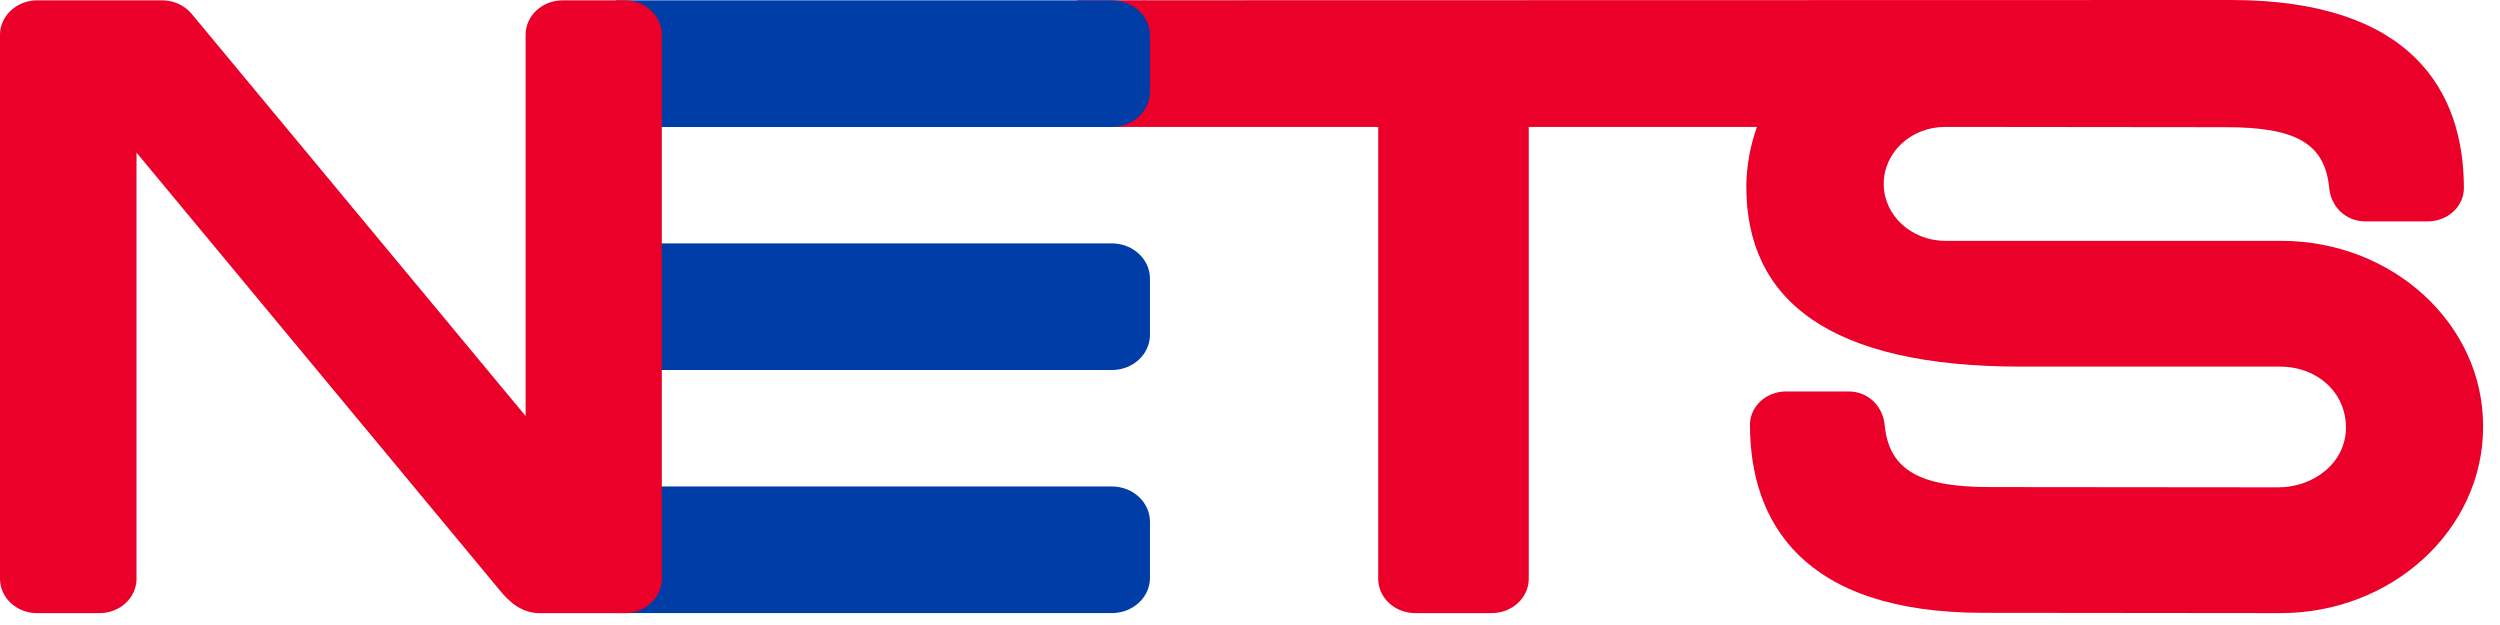 <svg xmlns:xlink="http://www.w3.org/1999/xlink" xmlns="http://www.w3.org/2000/svg" width="300" height="75" viewBox="0 0 92 23" fill="none">
<path d="M83.943 8.863H71.586C70.342 8.863 69.321 7.929 69.321 6.767C69.321 5.604 70.331 4.67 71.586 4.67L81.903 4.681C84.414 4.681 85.558 5.231 85.715 6.922C85.782 7.597 86.309 8.147 87.049 8.147H89.337C90.077 8.147 90.671 7.597 90.671 6.922C90.671 3.342 88.731 0 82.093 0L39.64 0.01V4.67H50.718V21.297C50.718 22.003 51.335 22.563 52.086 22.563H54.89C55.652 22.563 56.258 21.992 56.258 21.297V4.67H64.656C64.41 5.355 64.275 6.082 64.264 6.839V6.85V6.86C64.264 11.074 67.348 13.492 74.379 13.492H83.91C85.289 13.492 86.332 14.457 86.332 15.734C86.332 17.021 85.154 17.934 83.843 17.934L73.212 17.924C70.701 17.924 69.512 17.332 69.355 15.63C69.288 14.956 68.761 14.405 68.02 14.405H65.733C64.993 14.405 64.399 14.956 64.399 15.63C64.399 19.211 66.338 22.552 72.977 22.552L83.921 22.563C88.036 22.563 91.378 19.491 91.378 15.713C91.4 11.935 88.059 8.863 83.943 8.863Z" fill="#EA0029"/>
<path d="M40.918 0.013H22.674V4.673H40.918C41.691 4.673 42.319 4.091 42.319 3.375V1.31C42.319 0.594 41.691 0.013 40.918 0.013Z" fill="#003DA6"/>
<path d="M40.917 8.957H22.673V13.617H40.917C41.691 13.617 42.319 13.036 42.319 12.32V10.254C42.319 9.538 41.691 8.957 40.917 8.957Z" fill="#003DA6"/>
<path d="M40.917 17.902H22.673V22.562H40.917C41.691 22.562 42.319 21.981 42.319 21.265V19.2C42.319 18.483 41.691 17.902 40.917 17.902Z" fill="#003DA6"/>
<path d="M20.711 0.012C19.948 0.012 19.343 0.583 19.343 1.278V15.31L7.053 0.51C6.795 0.199 6.392 0.012 5.965 0.012H1.368C0.617 0.012 0 0.583 0 1.278V21.298C0 22.004 0.617 22.564 1.368 22.564H3.656C4.418 22.564 5.024 21.993 5.024 21.298V5.616L18.401 21.734C18.704 22.097 19.152 22.564 19.87 22.564H22.987C23.75 22.564 24.355 21.993 24.355 21.298V4.672V1.278C24.355 0.583 23.75 0.012 22.987 0.012H20.711Z" fill="#EA0029"/>
</svg>